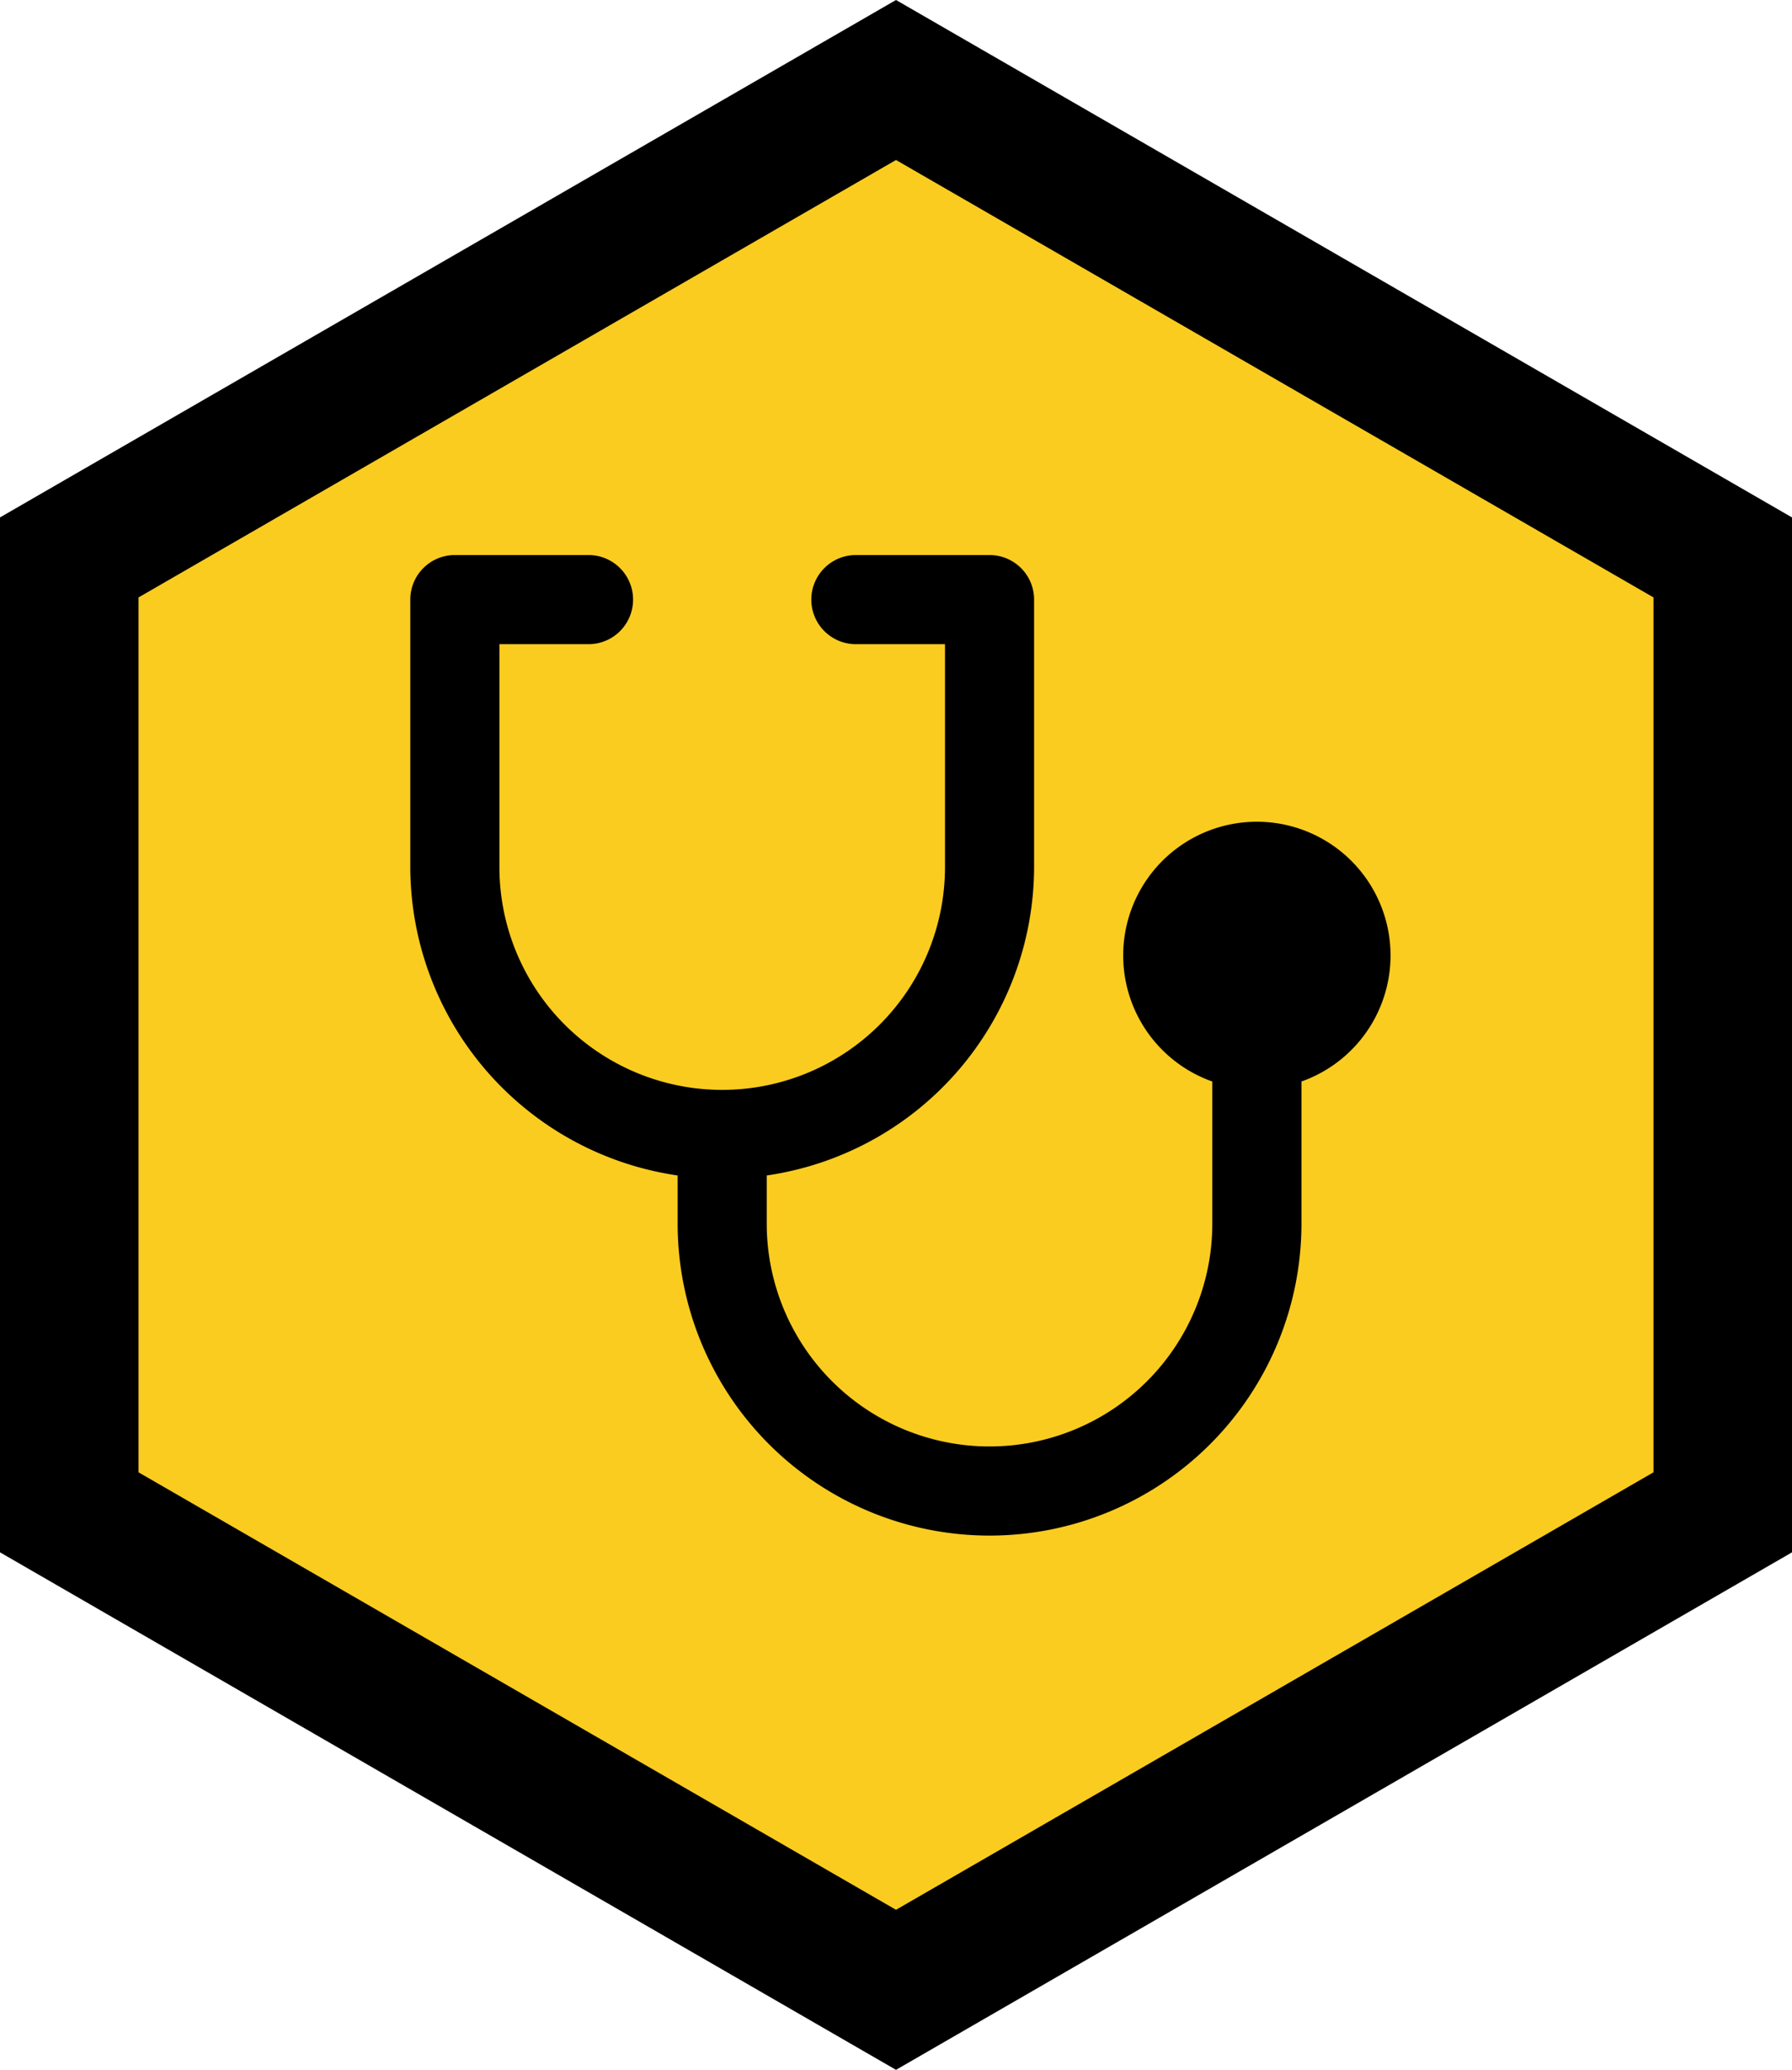 <svg xmlns="http://www.w3.org/2000/svg" width="129.359" height="149.371" viewBox="0 0 129.359 149.371"><g id="Group_882" data-name="Group 882" transform="translate(-485 -3750.227)"><g id="Capa_1" transform="translate(490 3756)"><path id="Path_423" data-name="Path 423" d="M0,34.454v68.912l59.68,34.458,59.68-34.458V34.454L59.68,0Z" fill="#facc20"></path><path id="Path_423_-_Outline" data-name="Path 423 - Outline" d="M59.68-5.773l64.68,37.341v74.685L59.68,143.6-5,106.253V31.567Zm54.68,43.114L59.68,5.773,5,37.341v63.138L59.68,132.05l54.68-31.571Z"></path></g><path id="stethoscope-svgrepo-com" d="M65.33,38.993V49.247a22.515,22.515,0,1,1-45.031,0V45.774A22.535,22.535,0,0,1,1,23.515V4.216A3.216,3.216,0,0,1,4.216,1h9.649a3.216,3.216,0,1,1,0,6.433H7.433V23.515a16.082,16.082,0,0,0,32.165,0V7.433H33.165a3.216,3.216,0,0,1,0-6.433h9.649a3.216,3.216,0,0,1,3.216,3.216v19.3a22.535,22.535,0,0,1-19.3,22.258v3.474a16.082,16.082,0,1,0,32.165,0V38.993a9.649,9.649,0,1,1,6.433,0Z" transform="translate(513.618 3789.282)"></path></g></svg>